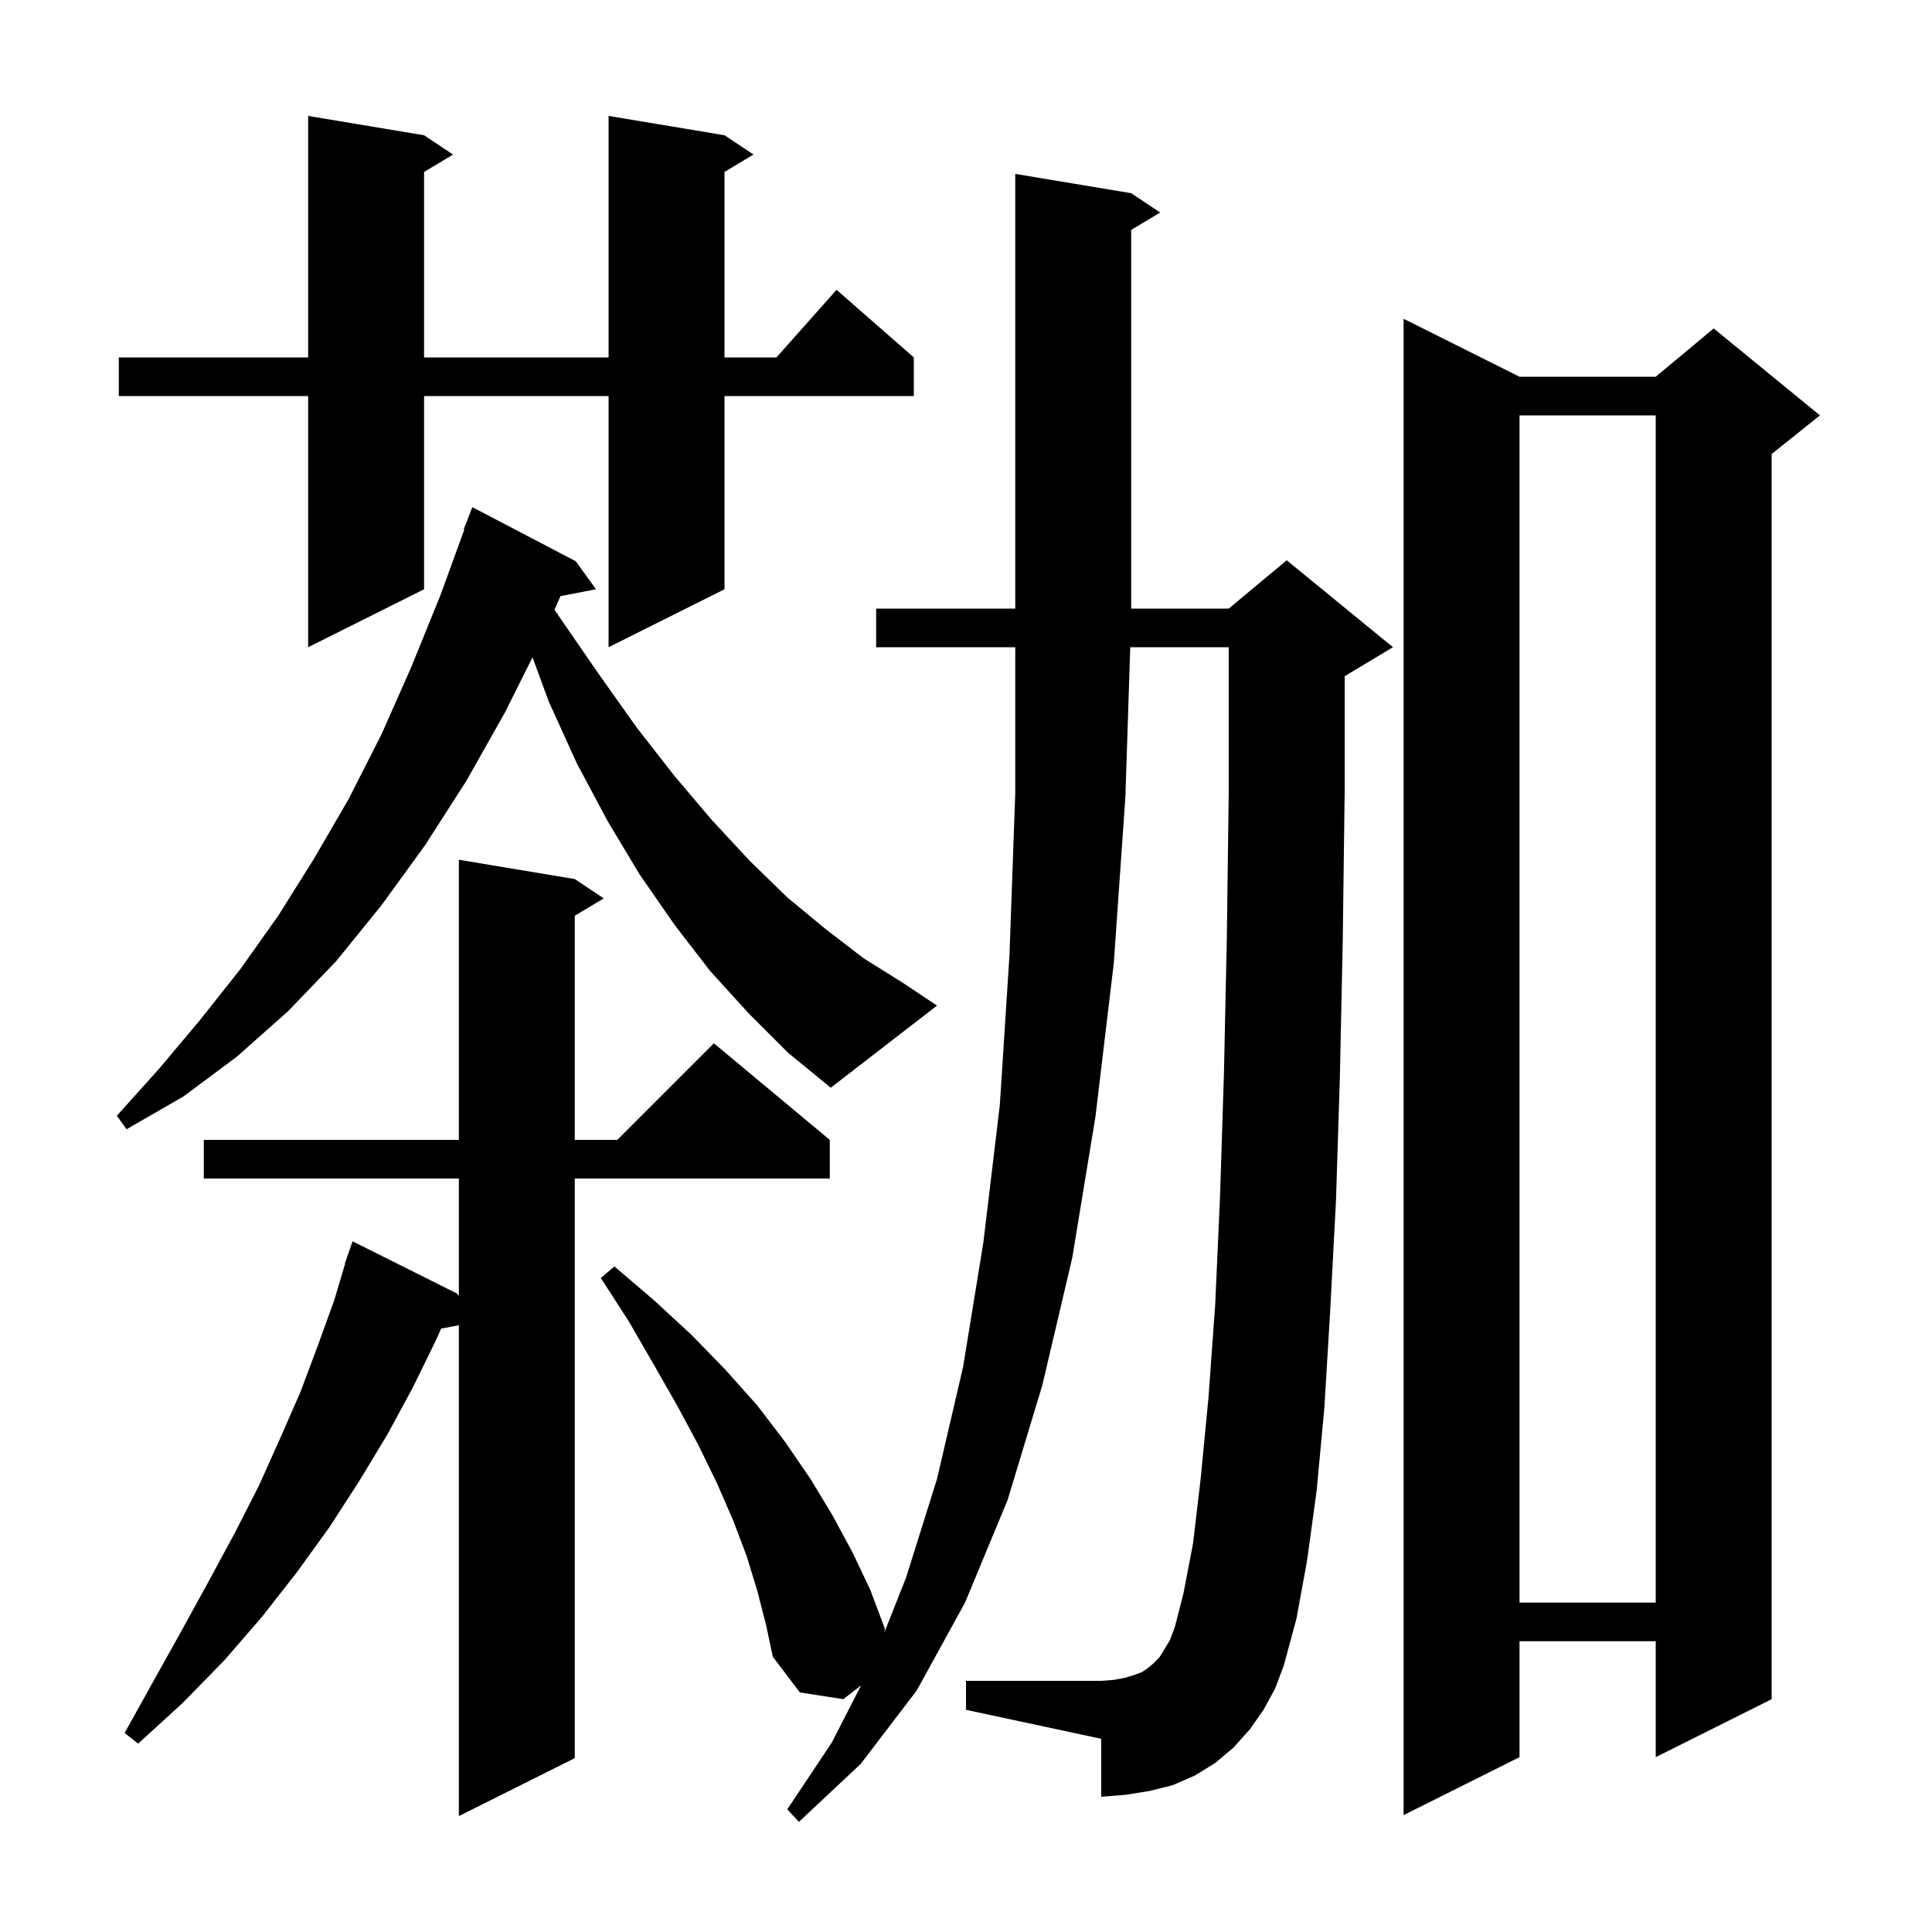 <svg xmlns="http://www.w3.org/2000/svg" xmlns:xlink="http://www.w3.org/1999/xlink" version="1.1" baseProfile="full" viewBox="0 0 200 200" width="200" height="200"><g fill="currentColor"><path d="M 130.8 177.0 L 129.4 179.0 L 127.7 180.9 L 125.8 182.5 L 123.7 183.8 L 121.4 184.8 L 119.0 185.4 L 116.5 185.8 L 114.0 186.0 L 114.0 180.0 L 100.0 177.0 L 100.0 174.0 L 114.0 174.0 L 115.3 173.9 L 116.4 173.7 L 117.4 173.4 L 118.2 173.1 L 118.8 172.7 L 119.4 172.2 L 120.0 171.6 L 120.5 170.8 L 121.1 169.8 L 121.6 168.5 L 122.5 165.0 L 123.5 159.8 L 124.3 153.0 L 125.1 144.7 L 125.8 135.0 L 126.3 123.8 L 126.7 111.2 L 127.0 97.2 L 127.2 81.8 L 127.2 67.0 L 117.003 67.0 L 116.5 82.5 L 115.3 99.7 L 113.4 115.6 L 111.0 130.2 L 107.9 143.4 L 104.3 155.3 L 99.9 165.9 L 94.9 175.0 L 89.1 182.6 L 82.7 188.6 L 81.5 187.3 L 86.1 180.4 L 89.139 174.469 L 87.3 175.9 L 82.8 175.2 L 80.0 171.5 L 79.3 168.2 L 78.4 164.7 L 77.3 161.1 L 75.9 157.4 L 74.2 153.5 L 72.3 149.6 L 70.1 145.5 L 67.7 141.3 L 65.1 136.8 L 62.2 132.3 L 63.6 131.1 L 67.7 134.6 L 71.6 138.2 L 75.1 141.8 L 78.4 145.5 L 81.3 149.3 L 83.9 153.1 L 86.2 156.9 L 88.3 160.8 L 90.1 164.6 L 91.6 168.6 L 91.533 169.03 L 93.8 163.3 L 97.0 153.1 L 99.7 141.5 L 101.8 128.6 L 103.5 114.4 L 104.5 98.9 L 105.1 82.1 L 105.1 67.0 L 90.7 67.0 L 90.7 63.0 L 105.1 63.0 L 105.1 18.0 L 117.1 20.0 L 120.1 22.0 L 117.1 23.8 L 117.1 63.0 L 127.2 63.0 L 133.2 58.0 L 144.2 67.0 L 139.2 70.0 L 139.2 81.9 L 139.0 97.4 L 138.7 111.6 L 138.3 124.3 L 137.7 135.7 L 137.1 145.7 L 136.3 154.3 L 135.3 161.6 L 134.2 167.6 L 132.9 172.4 L 132.0 174.8 Z M 59.5 91.0 L 62.5 93.0 L 59.5 94.8 L 59.5 118.0 L 63.9 118.0 L 73.9 108.0 L 85.9 118.0 L 85.9 122.0 L 59.5 122.0 L 59.5 182.0 L 47.5 188.0 L 47.5 137.186 L 45.666 137.54 L 45.1 138.8 L 42.7 143.7 L 40.1 148.5 L 37.2 153.3 L 34.1 158.1 L 30.7 162.8 L 27.1 167.4 L 23.2 171.9 L 18.9 176.3 L 14.3 180.5 L 12.9 179.4 L 15.9 174.0 L 18.8 168.8 L 21.6 163.7 L 24.3 158.7 L 26.8 153.8 L 29.0 148.9 L 31.1 144.1 L 32.9 139.3 L 34.6 134.6 L 35.73 130.808 L 35.7 130.8 L 35.922 130.161 L 36.0 129.9 L 36.012 129.904 L 36.5 128.5 L 47.3 133.9 L 47.5 134.164 L 47.5 122.0 L 21.1 122.0 L 21.1 118.0 L 47.5 118.0 L 47.5 89.0 Z M 157.3 39.0 L 171.4 39.0 L 177.4 34.0 L 188.4 43.0 L 183.4 47.0 L 183.4 175.9 L 171.4 181.9 L 171.4 169.9 L 157.3 169.9 L 157.3 181.9 L 145.3 187.9 L 145.3 33.0 Z M 157.3 43.0 L 157.3 165.9 L 171.4 165.9 L 171.4 43.0 Z M 77.5 104.9 L 73.5 100.5 L 69.8 95.7 L 66.2 90.5 L 62.9 85.0 L 59.7 79.0 L 56.8 72.6 L 55.126 68.047 L 52.3 73.7 L 48.3 80.8 L 44.0 87.5 L 39.5 93.7 L 34.8 99.5 L 29.8 104.7 L 24.5 109.4 L 19.0 113.5 L 13.1 116.9 L 12.1 115.5 L 16.5 110.6 L 20.7 105.6 L 24.9 100.3 L 28.8 94.8 L 32.5 88.9 L 36.1 82.7 L 39.5 76.0 L 42.6 69.0 L 45.6 61.6 L 48.066 54.819 L 48.0 54.8 L 48.9 52.5 L 59.6 58.1 L 61.7 61.0 L 58.021 61.71 L 57.404 63.12 L 58.0 64.0 L 62.0 69.8 L 65.9 75.3 L 69.8 80.3 L 73.7 84.9 L 77.6 89.1 L 81.5 92.9 L 85.5 96.2 L 89.4 99.2 L 93.4 101.7 L 97.0 104.1 L 86.0 112.6 L 81.6 109.0 Z M 75.0 14.0 L 78.0 16.0 L 75.0 17.8 L 75.0 37.0 L 80.378 37.0 L 86.6 30.0 L 94.6 37.0 L 94.6 41.0 L 75.0 41.0 L 75.0 61.0 L 63.0 67.0 L 63.0 41.0 L 43.9 41.0 L 43.9 61.0 L 31.9 67.0 L 31.9 41.0 L 12.3 41.0 L 12.3 37.0 L 31.9 37.0 L 31.9 12.0 L 43.9 14.0 L 46.9 16.0 L 43.9 17.8 L 43.9 37.0 L 63.0 37.0 L 63.0 12.0 Z "/></g></svg>